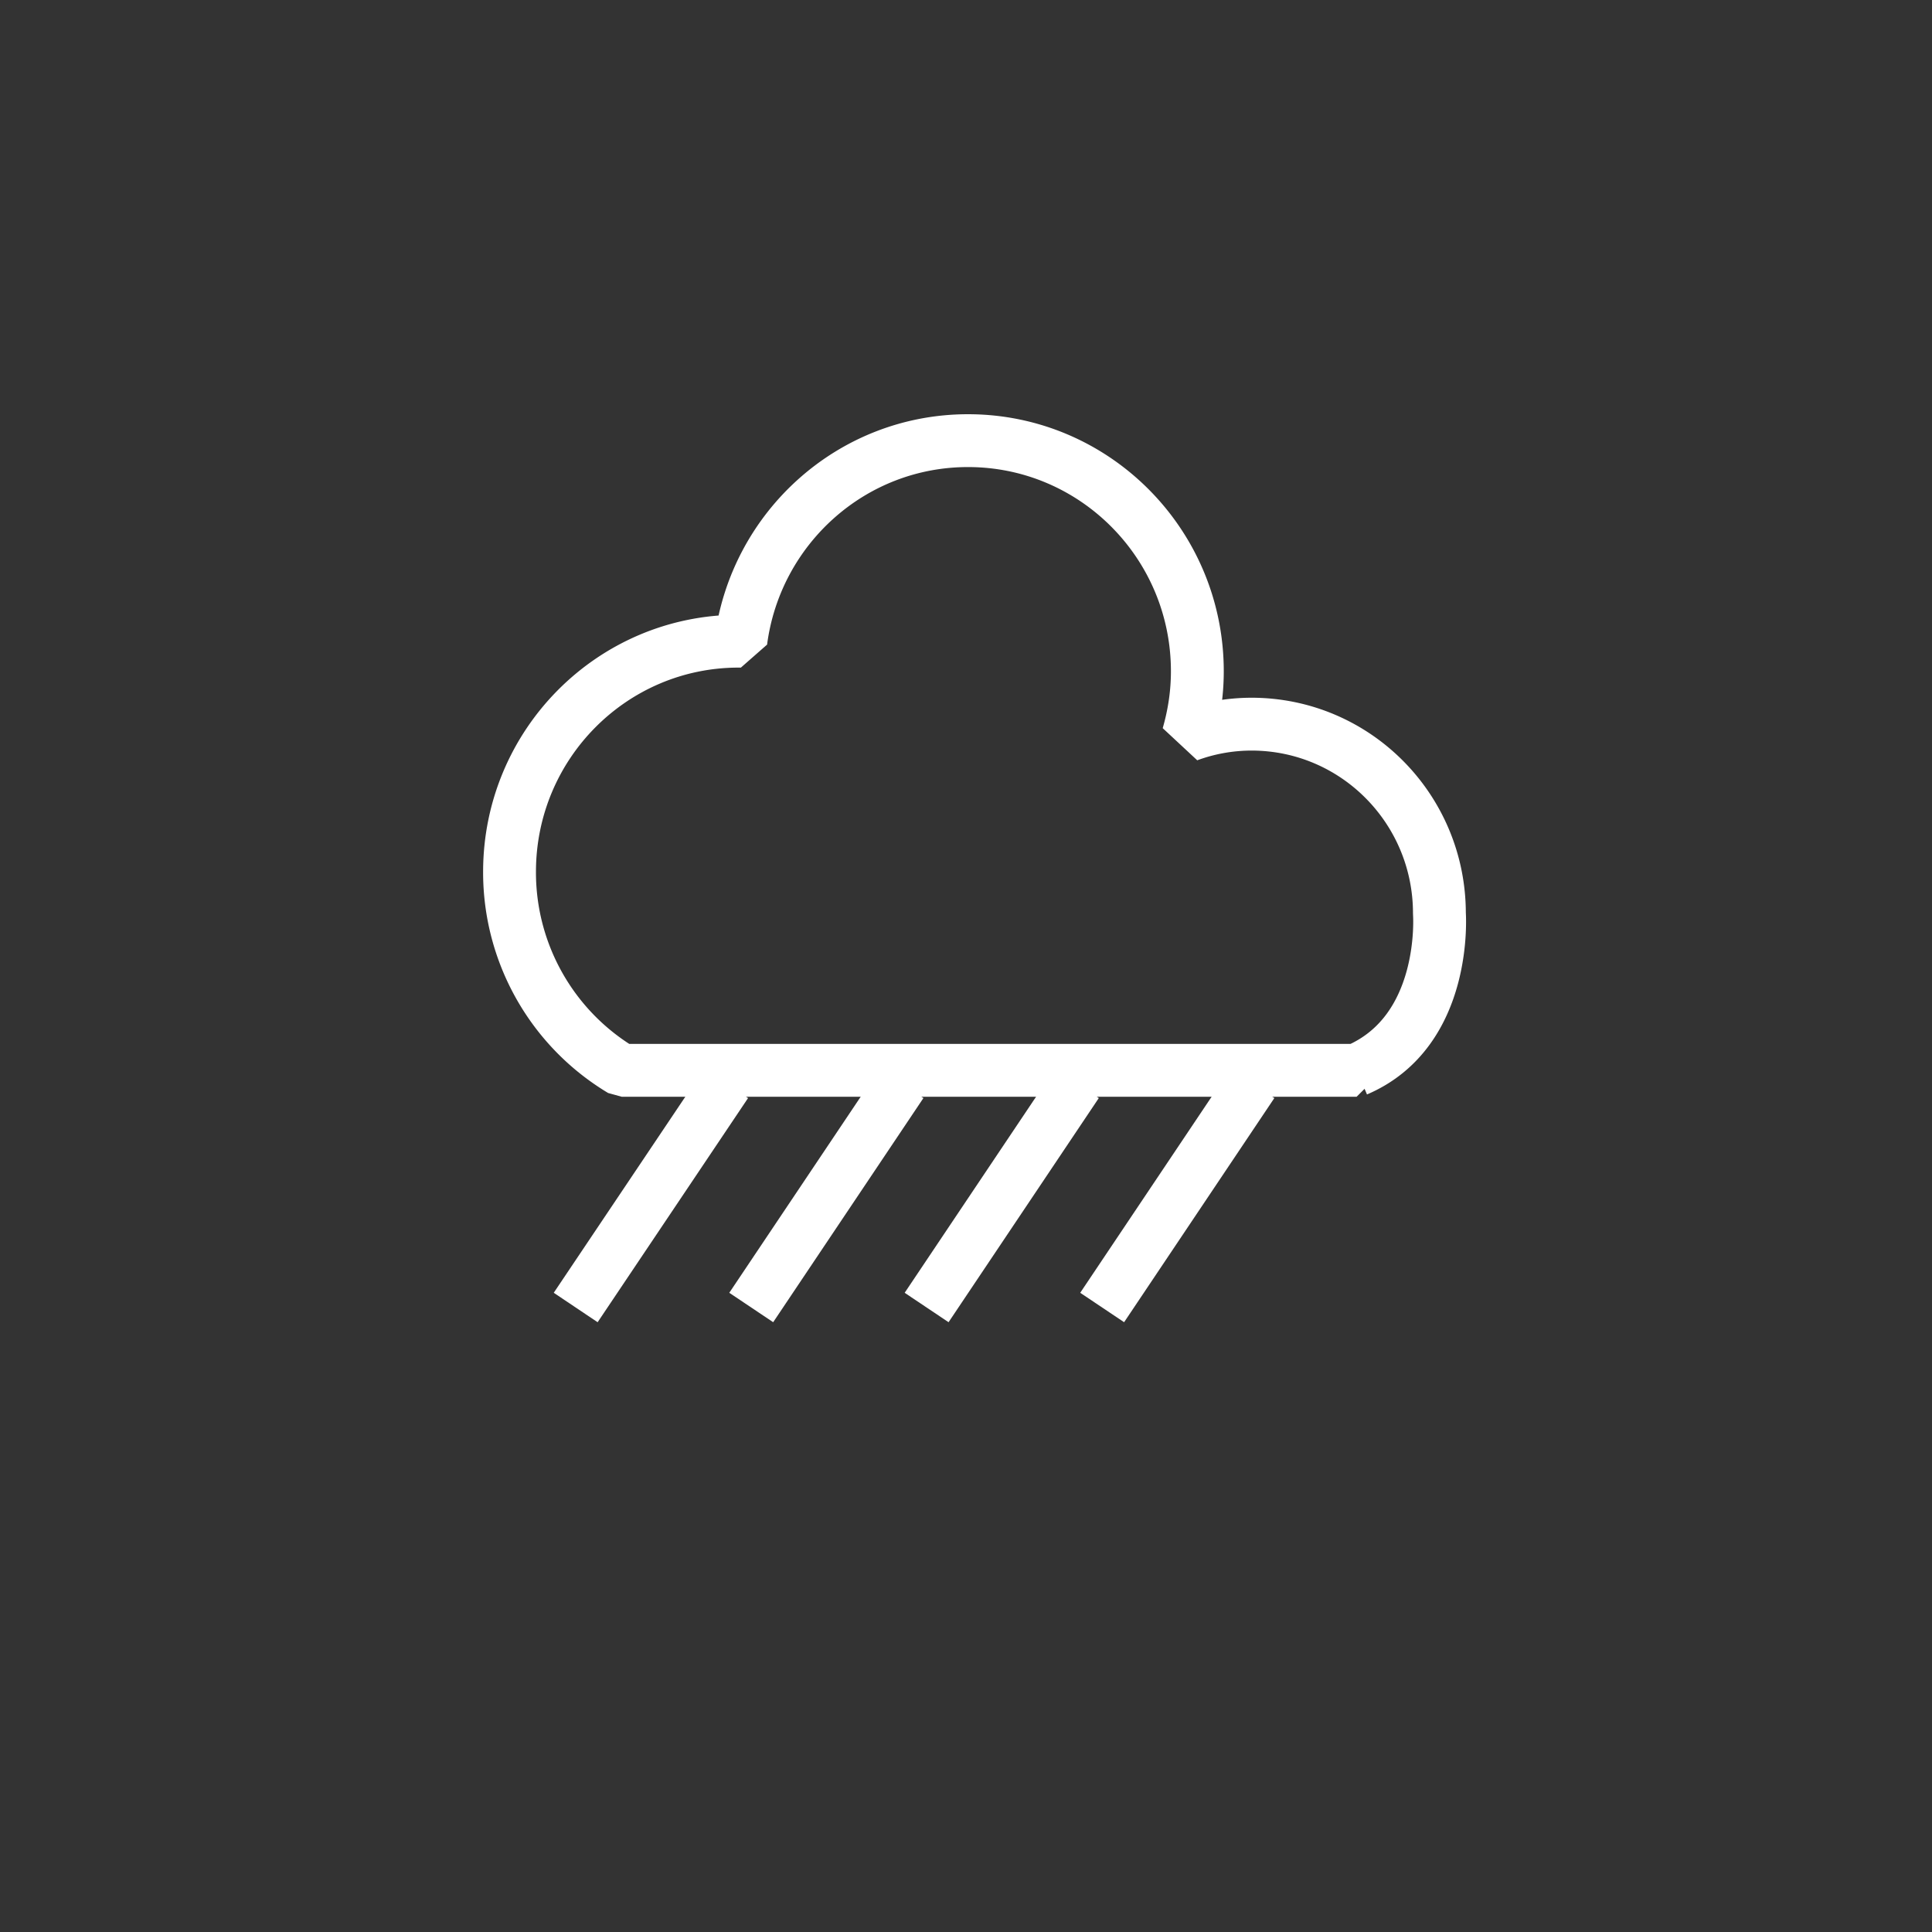 <svg width="117" height="117" viewBox="0 0 117 117" fill="none" xmlns="http://www.w3.org/2000/svg"><rect x="0" y="0" width="117" height="117" fill="#333333" stroke="none"/><path d="m66.746 79.181 9.098-13.574M56.115 79.181l9.098-13.574M45.494 79.181l9.098-13.574M34.863 79.181l9.11-13.574" stroke="#fff" stroke-width="3.2" stroke-linejoin="round"/><path d="M82.156 64.818H37.65a13.969 13.969 0 0 1-6.793-12.02c0-7.717 6.211-13.969 13.877-13.969h.134c.896-6.85 6.704-12.144 13.754-12.144 7.666 0 13.888 6.252 13.888 13.97 0 1.351-.202 2.647-.56 3.886a11.15 11.15 0 0 1 3.839-.687c6.289 0 11.38 5.125 11.38 11.456 0 0 .538 7.131-5.013 9.497v.011Z" stroke="#fff" stroke-width="3.2" stroke-linejoin="bevel"/></svg>